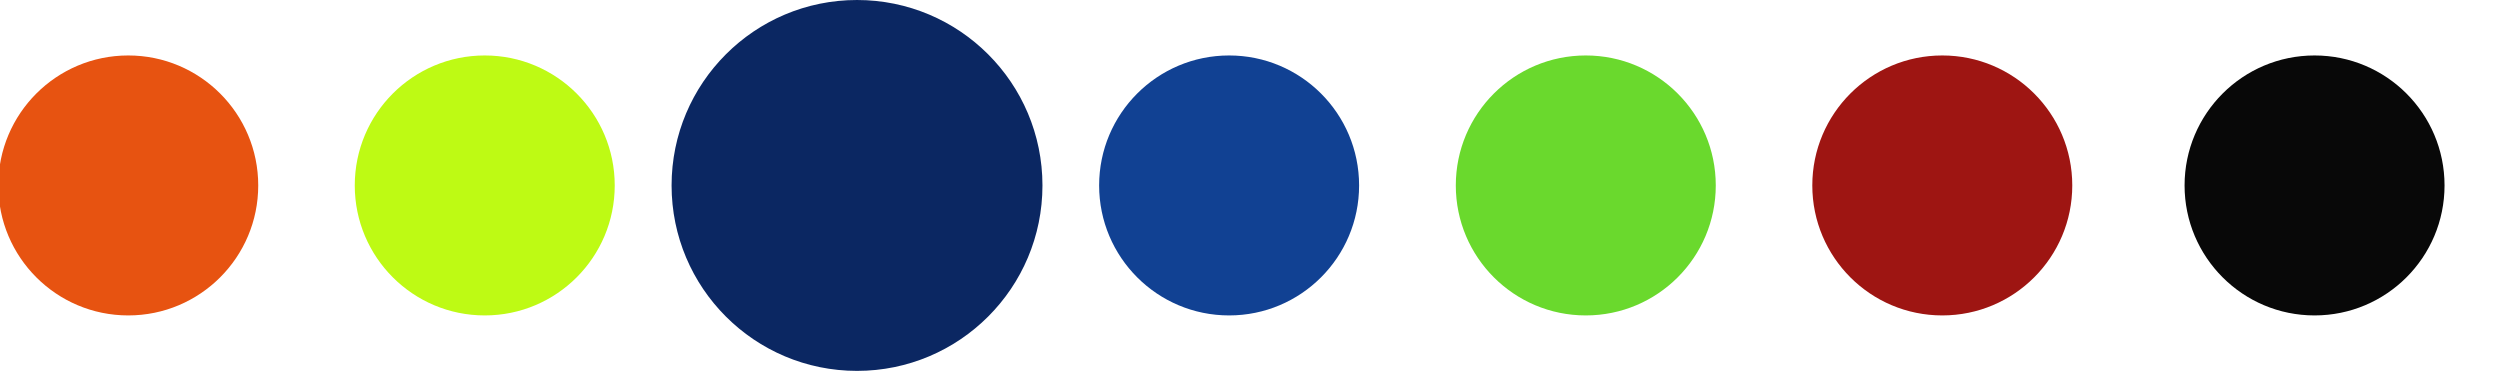 <?xml version="1.0" encoding="utf-8"?>
<!-- Generator: Adobe Illustrator 24.0.0, SVG Export Plug-In . SVG Version: 6.00 Build 0)  -->
<svg version="1.1" id="Capa_1" xmlns="http://www.w3.org/2000/svg" xmlns:xlink="http://www.w3.org/1999/xlink" x="0px" y="0px"
	 viewBox="0 0 1442.5 214" style="enable-background:new 0 0 1442.5 214;" xml:space="preserve">
<style type="text/css">
	.st0{fill:#0B2762;}
	.st1{fill:#E75311;}
	.st2{fill:#BEFA14;}
	.st3{fill:#114193;}
	.st4{fill:#6AD92D;}
	.st5{fill:#9E1512;}
	.st6{fill:#080808;}
</style>
<circle class="st0" cx="494.5" cy="107" r="107"/>
<circle class="st1" cx="74" cy="107" r="75"/>
<circle class="st2" cx="279.7" cy="107" r="75"/>
<circle class="st0" cx="494.5" cy="107" r="75"/>
<circle class="st3" cx="709.2" cy="107" r="75"/>
<circle class="st4" cx="915" cy="107" r="75"/>
<circle class="st5" cx="1120.7" cy="107" r="75"/>
<circle class="st6" cx="1335.5" cy="107" r="75"/>
</svg>

